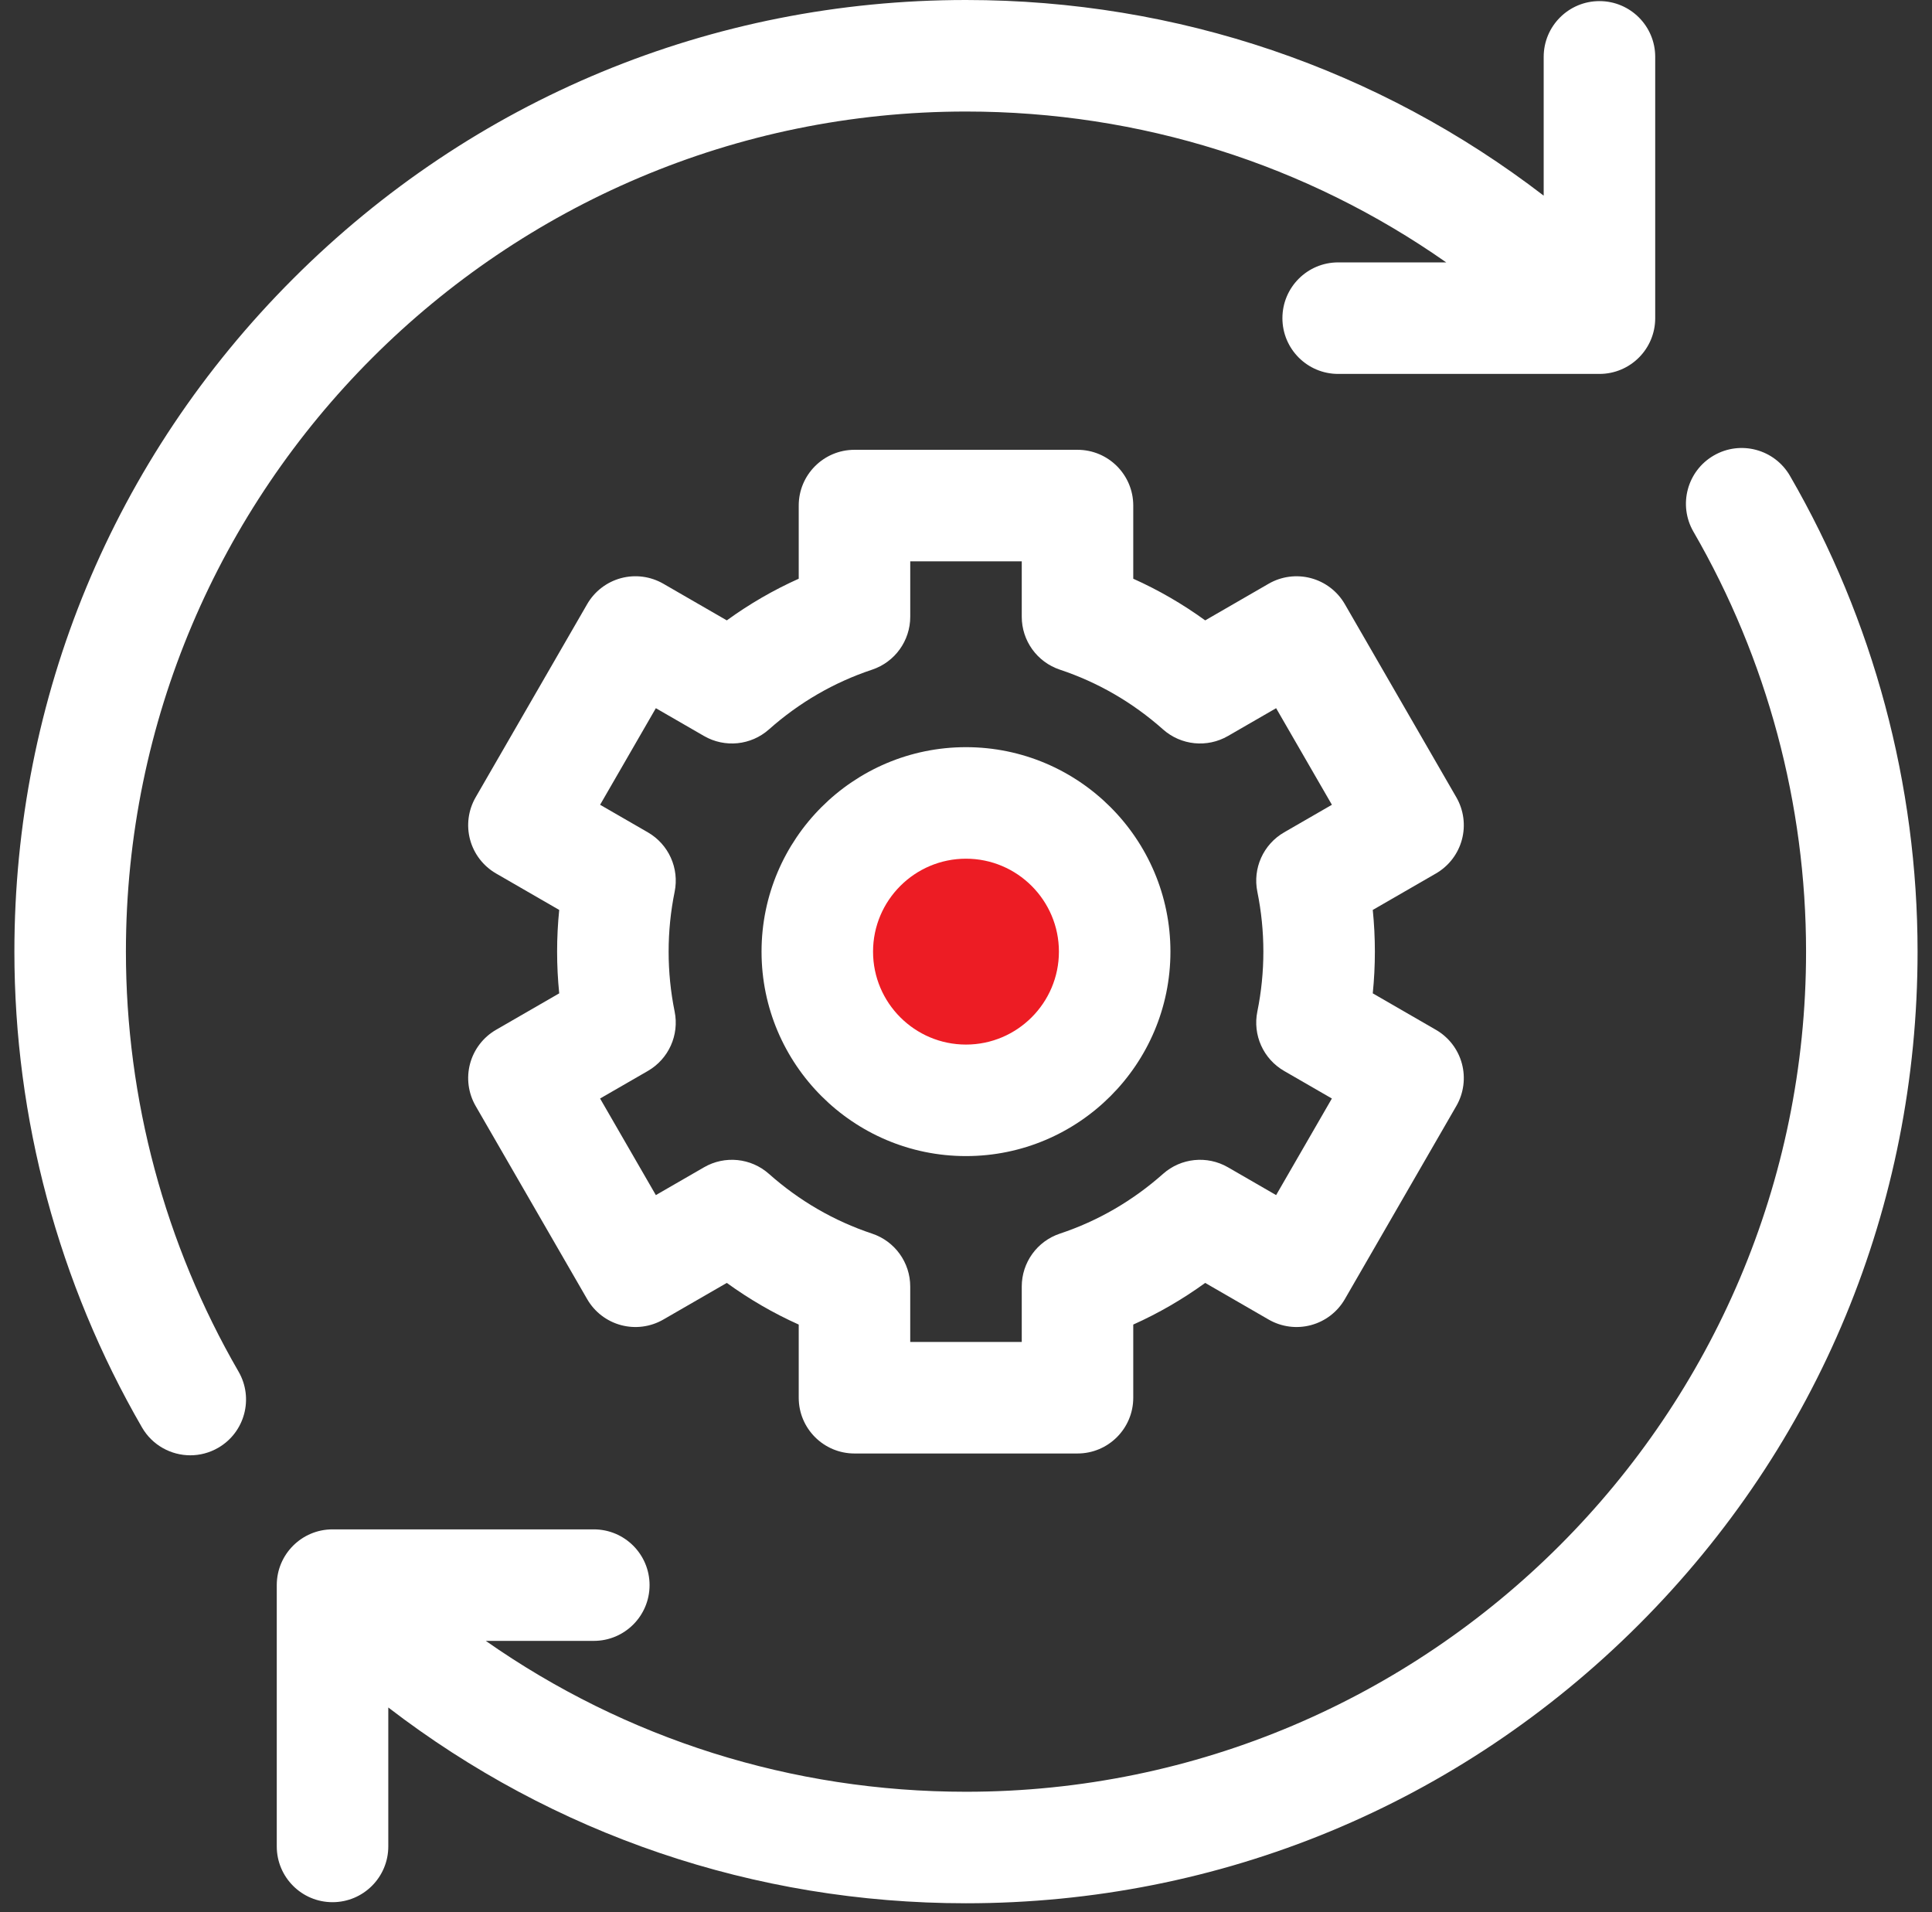 <svg width="98" height="97" viewBox="0 0 98 97" fill="none" xmlns="http://www.w3.org/2000/svg">
<rect x="0" y="0" width="98" height="97" fill="#333333" stroke="none"/>
<g clip-path="url(#clip0_507_265)">
<circle cx="48.999" cy="47.968" r="7.995" fill="#ED1C24"/>
<path d="M6.387 48.269C6.387 24.773 25.503 5.657 49 5.657C57.837 5.657 66.264 8.336 73.36 13.309H67.878C66.316 13.309 65.05 14.576 65.05 16.138C65.05 17.7 66.316 18.966 67.878 18.966H81.132C82.694 18.966 83.96 17.7 83.96 16.138V2.884C83.96 1.322 82.694 0.056 81.132 0.056C79.57 0.056 78.303 1.322 78.303 2.884V9.924C69.927 3.488 59.73 0 49 0C36.106 0 23.985 5.021 14.868 14.138C5.751 23.255 0.73 35.376 0.73 48.269C0.73 56.739 2.969 65.085 7.203 72.403C7.728 73.31 8.678 73.816 9.654 73.816C10.135 73.816 10.622 73.693 11.068 73.435C12.42 72.653 12.882 70.923 12.1 69.57C8.362 63.112 6.387 55.746 6.387 48.269Z" fill="white"/>
<path d="M90.795 24.135C90.013 22.783 88.282 22.321 86.931 23.104C85.579 23.886 85.117 25.616 85.899 26.968C89.636 33.426 91.612 40.792 91.612 48.269C91.612 71.766 72.496 90.882 48.999 90.882C40.163 90.882 31.737 88.201 24.642 83.229H30.121C31.683 83.229 32.949 81.963 32.949 80.401C32.949 78.839 31.683 77.573 30.121 77.573H16.867C15.305 77.573 14.039 78.839 14.039 80.401V93.654C14.039 95.216 15.305 96.483 16.867 96.483C18.429 96.483 19.696 95.216 19.696 93.654V86.607C28.072 93.045 38.267 96.538 48.999 96.538C61.892 96.538 74.014 91.517 83.131 82.401C92.247 73.284 97.268 61.162 97.268 48.269C97.268 39.799 95.03 31.453 90.795 24.135Z" fill="white"/>
<path d="M74.155 42.587C74.349 41.862 74.247 41.09 73.872 40.441L68.216 30.643C67.841 29.994 67.223 29.52 66.498 29.326C65.774 29.132 65.002 29.233 64.352 29.608L61.133 31.467C59.987 30.636 58.769 29.93 57.484 29.354V25.643C57.484 24.081 56.218 22.815 54.656 22.815H43.343C41.781 22.815 40.515 24.081 40.515 25.643V29.354C39.231 29.93 38.012 30.636 36.867 31.467L33.647 29.608C32.997 29.233 32.225 29.131 31.501 29.325C30.776 29.52 30.159 29.994 29.784 30.643L24.127 40.441C23.752 41.09 23.65 41.862 23.844 42.587C24.039 43.312 24.513 43.929 25.162 44.304L28.366 46.154C28.295 46.856 28.259 47.563 28.259 48.269C28.259 48.976 28.295 49.683 28.366 50.385L25.162 52.234C24.513 52.609 24.039 53.227 23.844 53.952C23.65 54.676 23.752 55.448 24.127 56.098L29.784 65.895C30.159 66.545 30.776 67.019 31.501 67.213C32.226 67.407 32.998 67.306 33.647 66.93L36.867 65.072C38.012 65.902 39.231 66.609 40.515 67.185V70.896C40.515 72.458 41.781 73.724 43.343 73.724H54.656C56.218 73.724 57.484 72.458 57.484 70.896V67.185C58.769 66.609 59.987 65.903 61.133 65.072L64.352 66.931C65.002 67.306 65.774 67.407 66.498 67.213C67.223 67.019 67.841 66.545 68.216 65.896L73.872 56.098C74.247 55.449 74.349 54.676 74.155 53.952C73.961 53.227 73.487 52.61 72.837 52.235L69.633 50.385C69.704 49.683 69.74 48.976 69.74 48.269C69.74 47.563 69.704 46.856 69.633 46.154L72.837 44.305C73.487 43.929 73.961 43.312 74.155 42.587ZM63.779 45.234C63.981 46.227 64.084 47.248 64.084 48.269C64.084 49.291 63.981 50.312 63.779 51.304C63.535 52.497 64.082 53.711 65.135 54.32L67.559 55.719L64.731 60.618L62.287 59.207C61.233 58.598 59.906 58.732 58.995 59.541C57.453 60.91 55.692 61.93 53.763 62.572C52.607 62.957 51.828 64.038 51.828 65.256V68.067H46.171V65.256C46.171 64.038 45.392 62.957 44.236 62.572C42.307 61.93 40.546 60.91 39.004 59.541C38.093 58.732 36.767 58.598 35.712 59.207L33.268 60.618L30.439 55.719L32.864 54.32C33.917 53.711 34.464 52.497 34.22 51.304C34.018 50.312 33.916 49.291 33.916 48.269C33.916 47.248 34.018 46.227 34.221 45.234C34.464 44.042 33.918 42.828 32.864 42.219L30.44 40.82L33.268 35.921L35.712 37.332C36.767 37.941 38.093 37.807 39.004 36.998C40.546 35.629 42.307 34.609 44.237 33.967C45.392 33.582 46.172 32.501 46.172 31.283V28.471H51.828V31.283C51.828 32.501 52.608 33.582 53.763 33.967C55.693 34.609 57.453 35.629 58.995 36.998C59.906 37.807 61.233 37.941 62.287 37.332L64.731 35.921L67.56 40.82L65.136 42.219C64.082 42.828 63.535 44.042 63.779 45.234Z" fill="white"/>
<path d="M48.999 37.898C43.281 37.898 38.629 42.551 38.629 48.269C38.629 53.987 43.281 58.639 48.999 58.639C54.718 58.639 59.37 53.987 59.37 48.269C59.37 42.551 54.718 37.898 48.999 37.898ZM48.999 52.983C46.4 52.983 44.285 50.868 44.285 48.269C44.285 45.67 46.4 43.555 48.999 43.555C51.598 43.555 53.713 45.67 53.713 48.269C53.713 50.868 51.598 52.983 48.999 52.983Z" fill="white"/>
</g>
<defs>
<clipPath id="clip0_507_265">
<rect width="96.538" height="96.538" fill="white" transform="translate(0.73)"/>
</clipPath>
</defs>
</svg>
